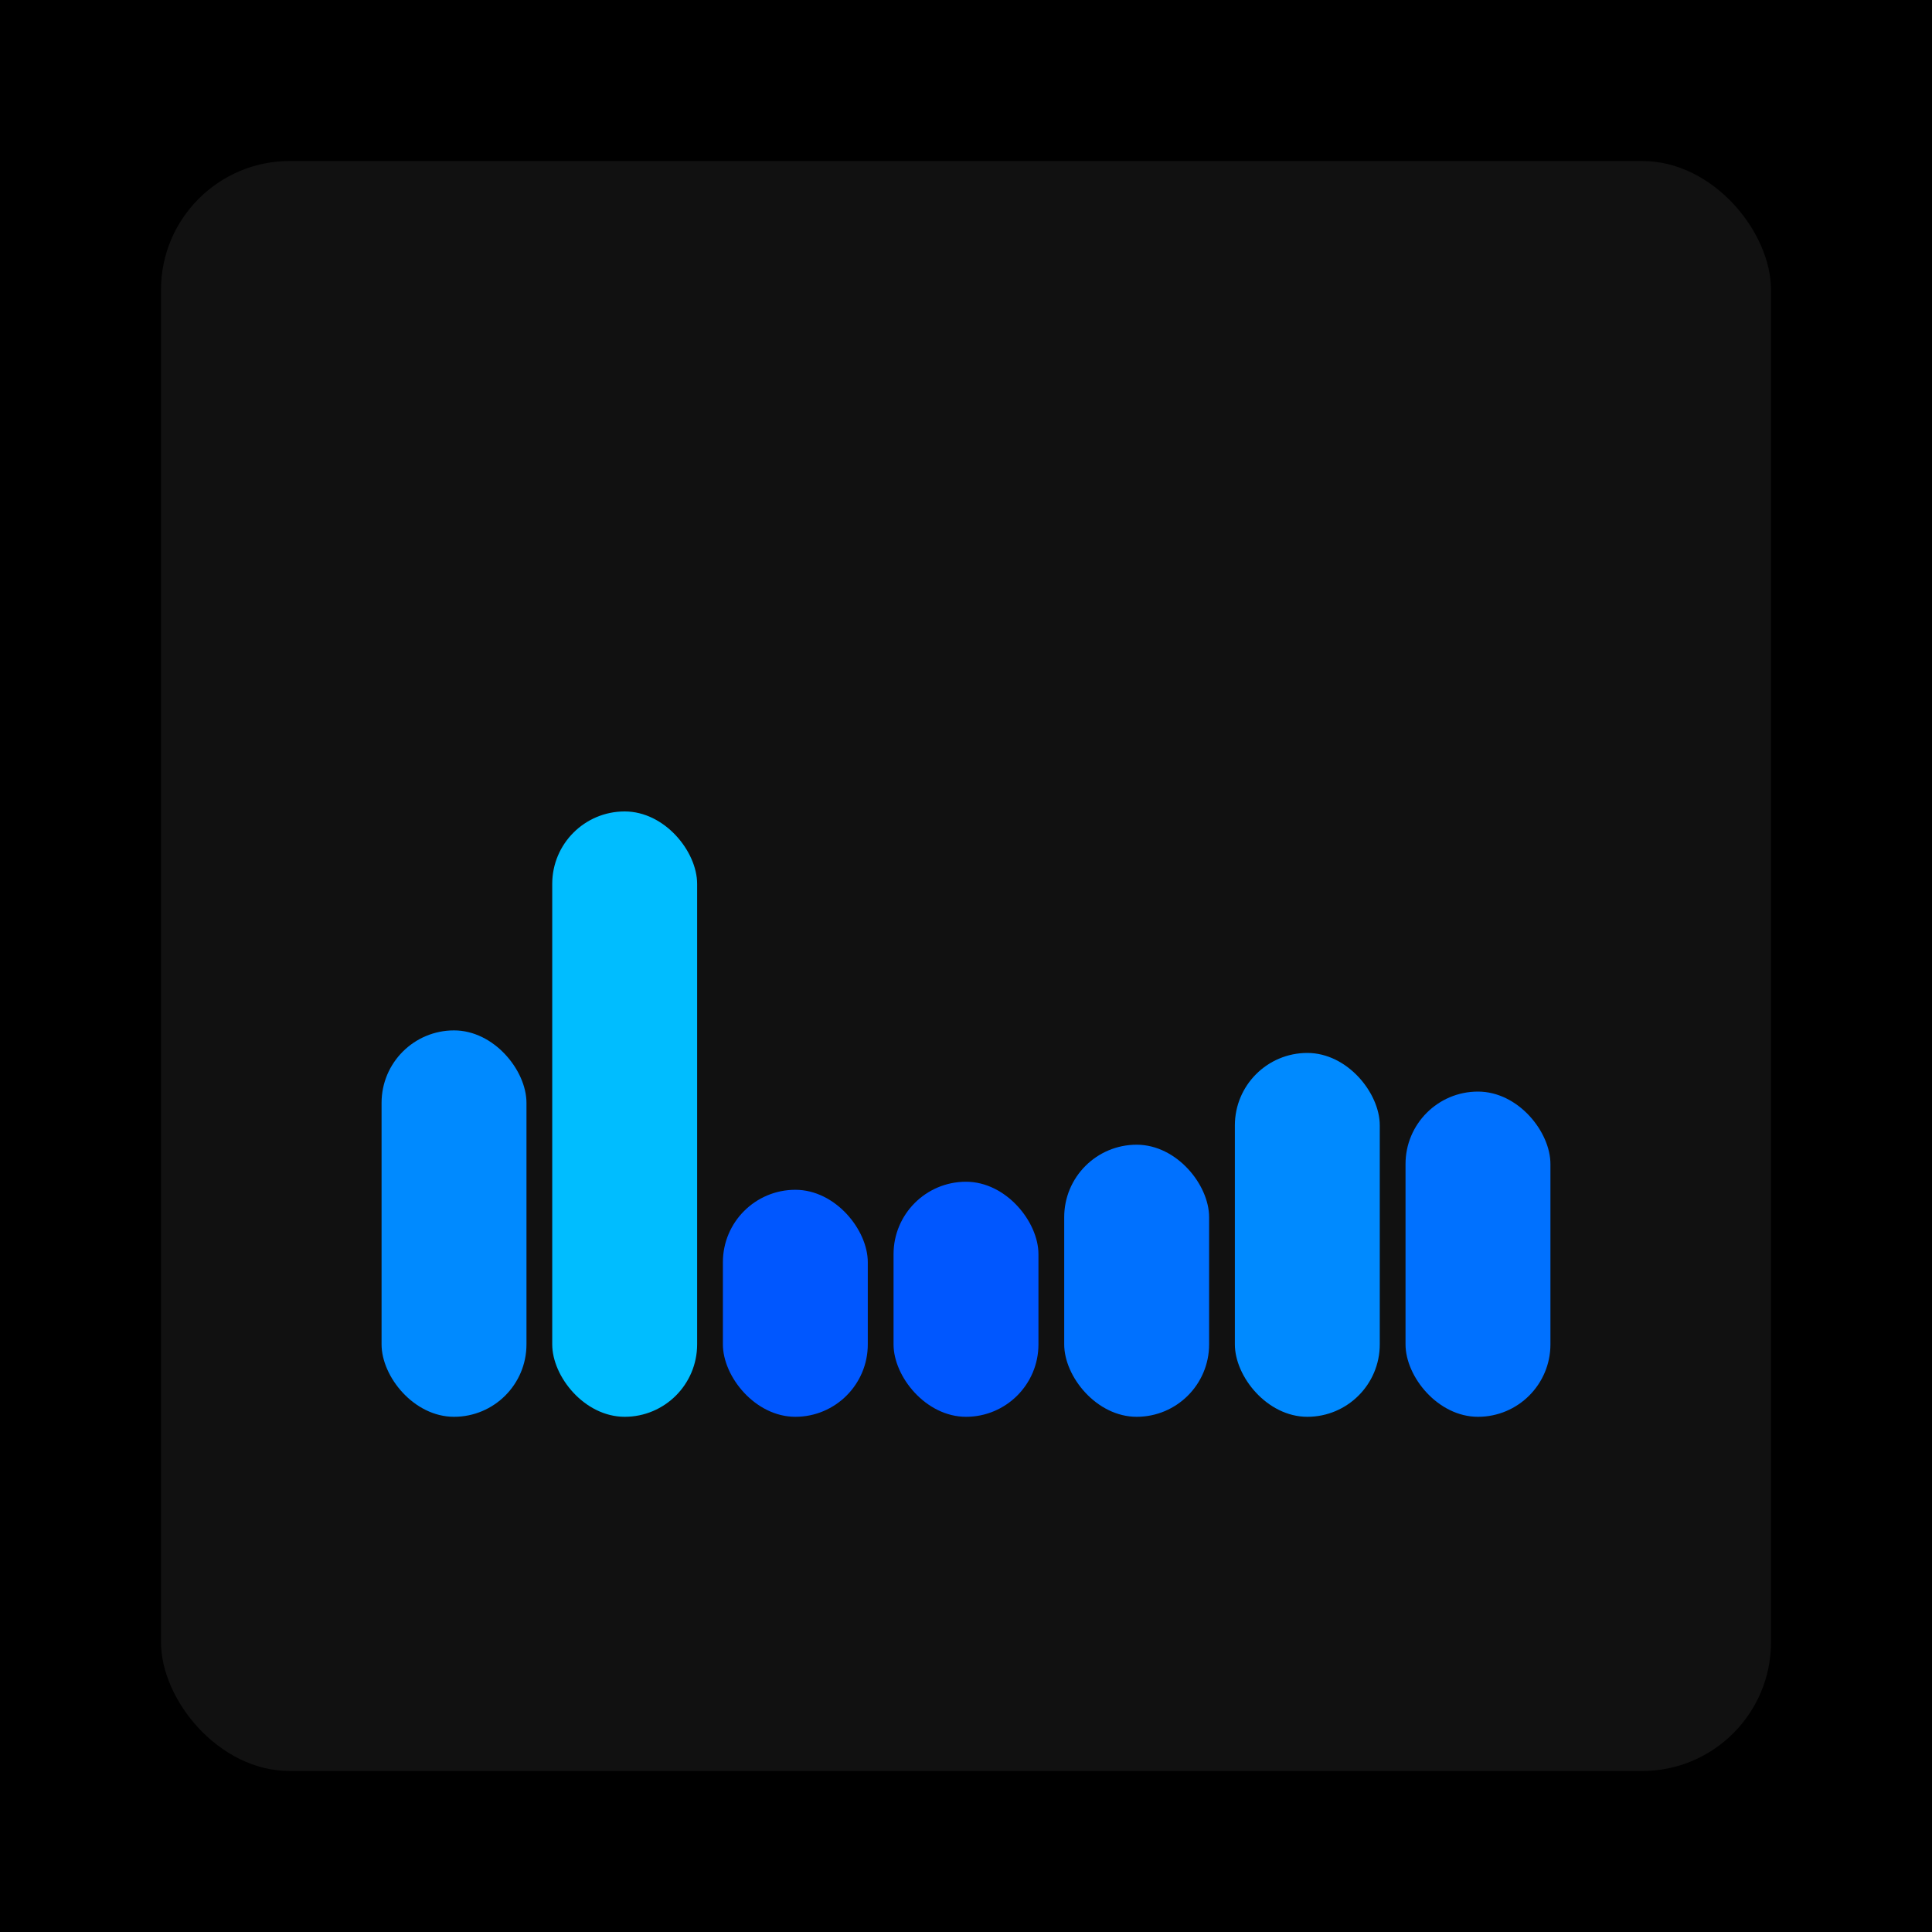 <svg xmlns="http://www.w3.org/2000/svg" width="1200" height="1200"><rect x="0" y="0" width="1200" height="1200" fill="#000000" /><rect x="100" y="100" width="1000" height="1000" fill="#111111" rx="80" ry="80" /><rect x="237" y="640" width="90" height="240" fill="#008aff" rx="45" ry="45" /><rect x="343" y="504" width="90" height="376" fill="#00bdff" rx="45" ry="45" /><rect x="449" y="739" width="90" height="141" fill="#0057ff" rx="45" ry="45" /><rect x="555" y="734" width="90" height="146" fill="#0057ff" rx="45" ry="45" /><rect x="661" y="711" width="90" height="169" fill="#0071ff" rx="45" ry="45" /><rect x="767" y="654" width="90" height="226" fill="#008aff" rx="45" ry="45" /><rect x="873" y="678" width="90" height="202" fill="#0071ff" rx="45" ry="45" /></svg>